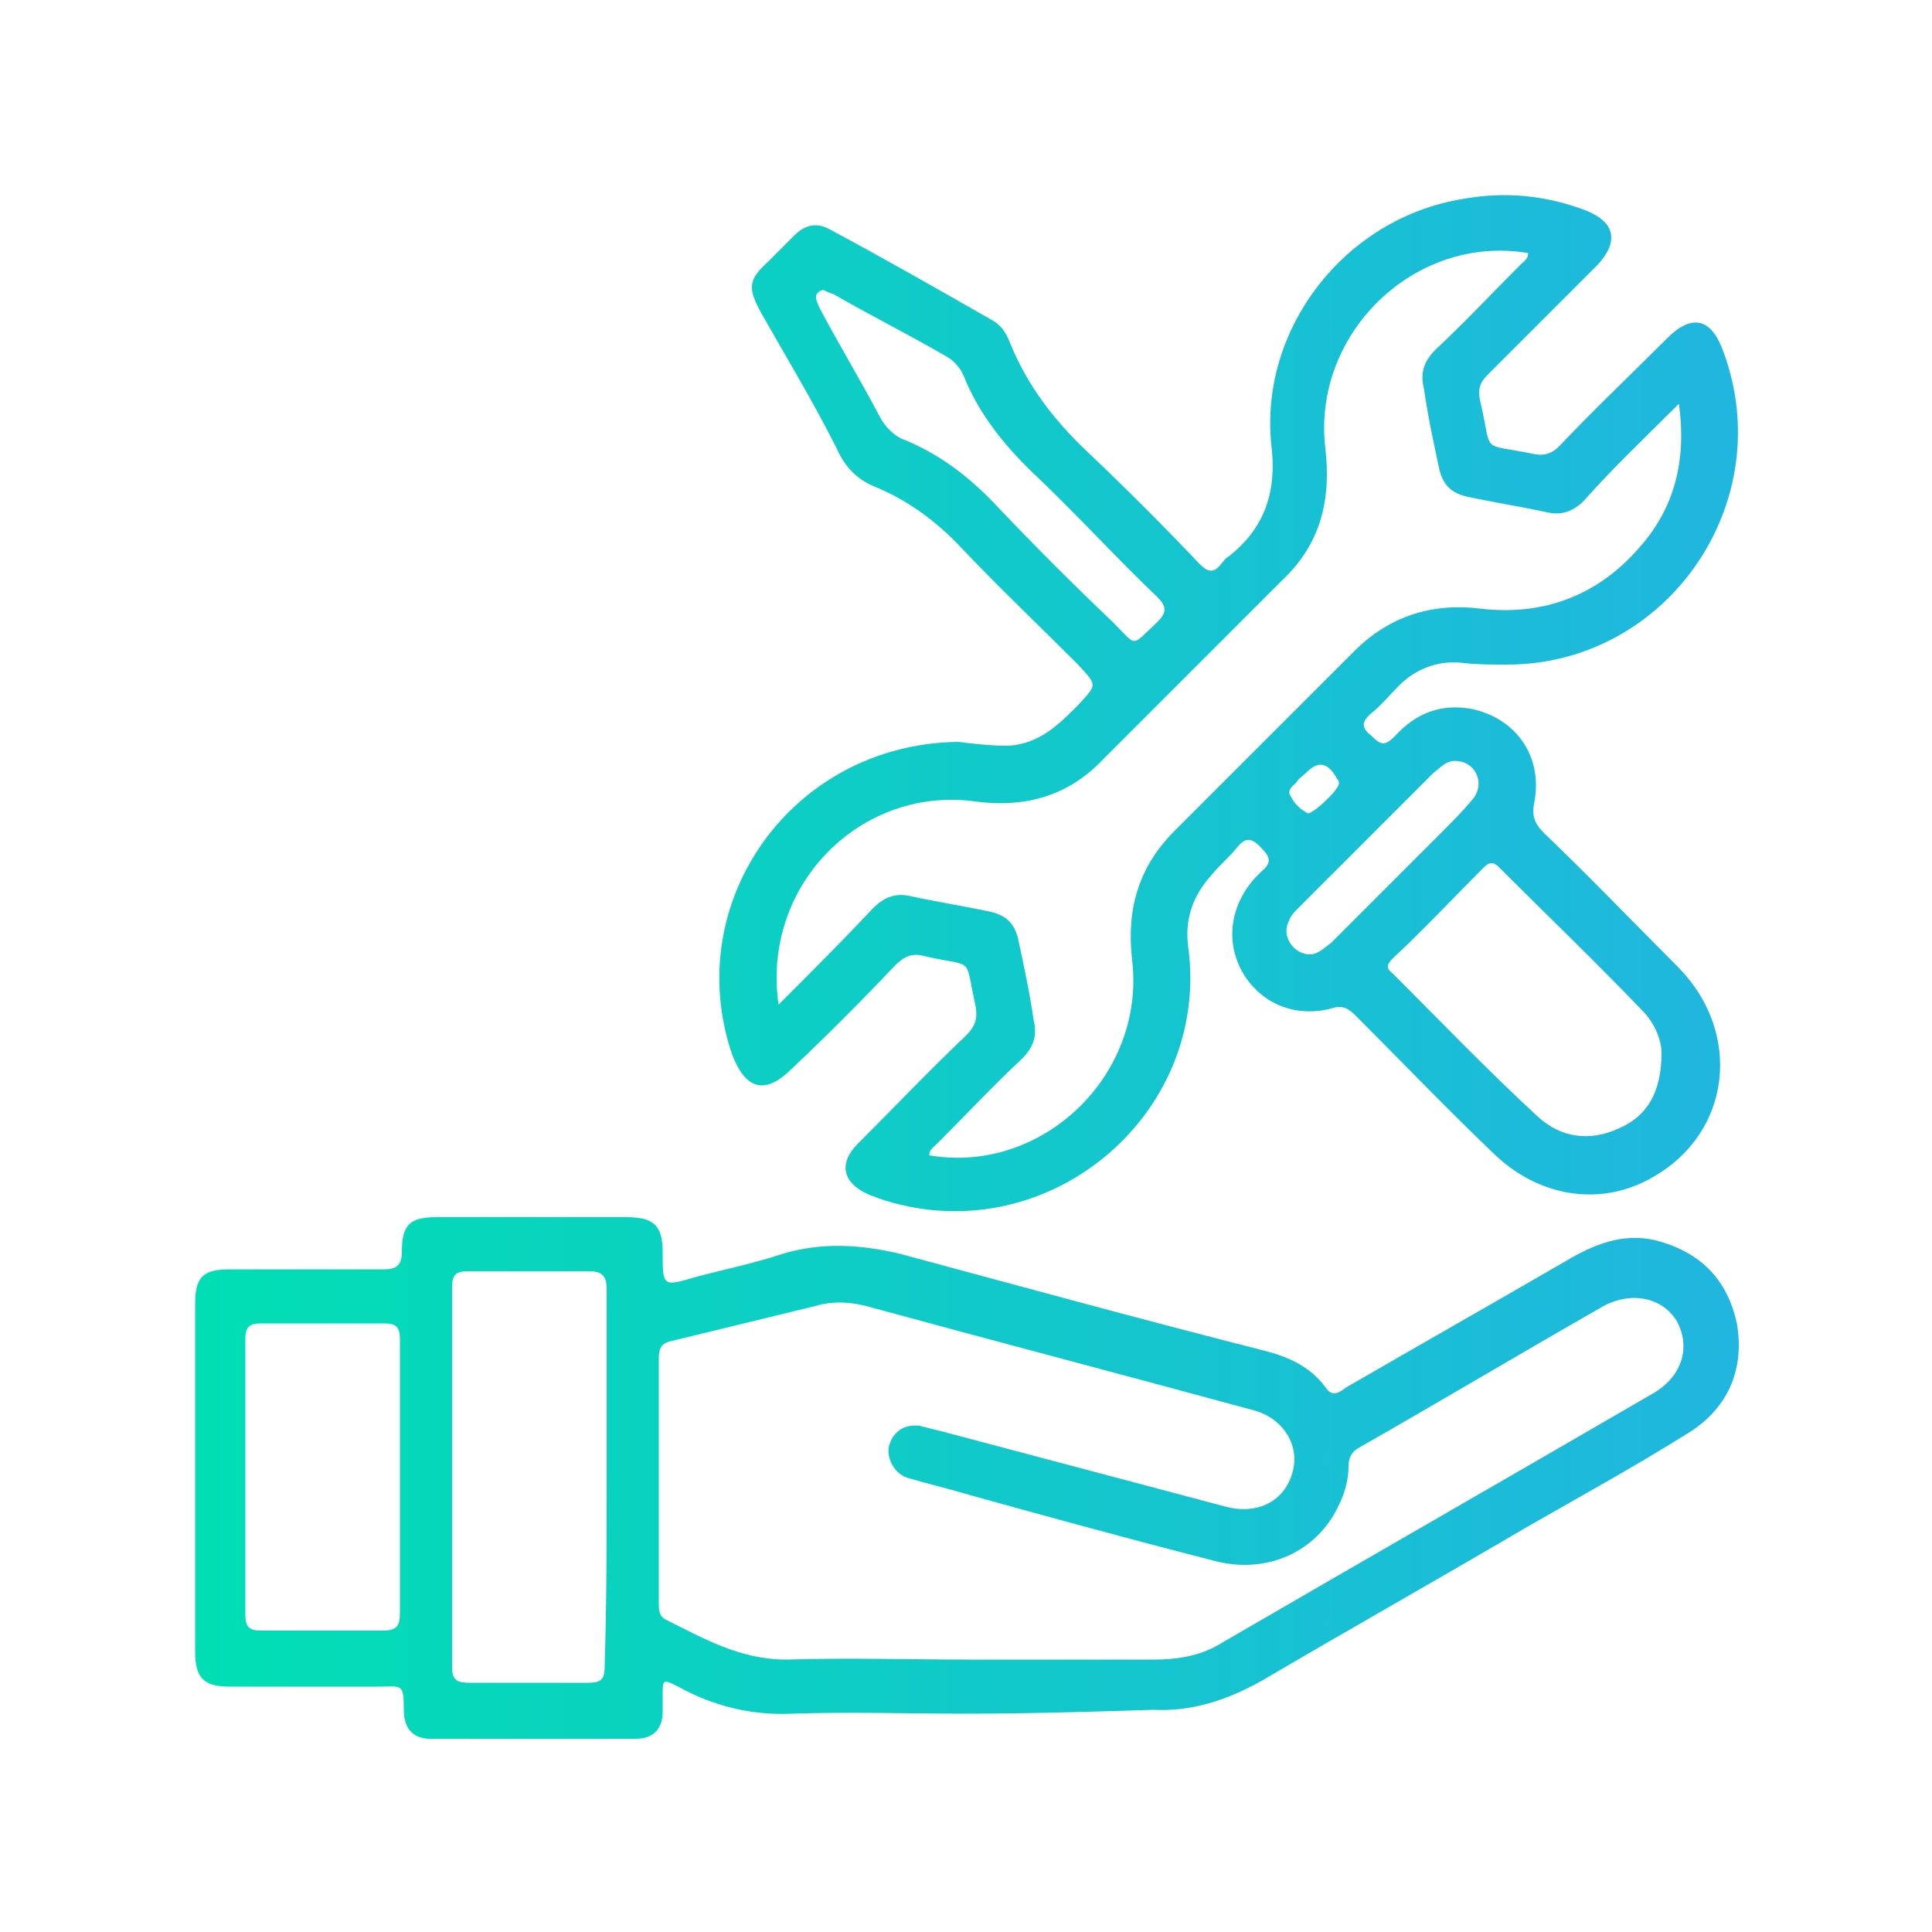 <?xml version="1.0" encoding="utf-8"?>
<!-- Generator: Adobe Illustrator 23.0.1, SVG Export Plug-In . SVG Version: 6.00 Build 0)  -->
<svg version="1.1" id="Layer_1" xmlns="http://www.w3.org/2000/svg" xmlns:xlink="http://www.w3.org/1999/xlink" x="0px" y="0px"
	 viewBox="0 0 100 100" style="enable-background:new 0 0 100 100;" xml:space="preserve">
<style type="text/css">
	.st0{clip-path:url(#SVGID_2_);fill:url(#SVGID_3_);}
</style>
<g>
	<g>
		<defs>
			<rect id="SVGID_1_" width="100" height="100"/>
		</defs>
		<clipPath id="SVGID_2_">
			<use xlink:href="#SVGID_1_"  style="overflow:visible;"/>
		</clipPath>
		<linearGradient id="SVGID_3_" gradientUnits="userSpaceOnUse" x1="10.1" y1="50.05" x2="90" y2="50.05">
			<stop  offset="0" style="stop-color:#00DEB3"/>
			<stop  offset="1" style="stop-color:#20B6DF"/>
		</linearGradient>
		<path class="st0" d="M49.6,38.4c0.8,0.1,1.7,0.2,2.6,0.2c1.6-0.1,2.6-1.1,3.6-2.1c1-1.1,1-1,0-2.1c-2-2-4-3.9-6-6
			c-1.3-1.4-2.8-2.5-4.5-3.2c-1-0.4-1.6-1.1-2-2c-1.2-2.4-2.6-4.7-3.9-7c-0.7-1.3-0.7-1.7,0.4-2.7c0.4-0.4,0.9-0.9,1.3-1.3
			c0.6-0.6,1.2-0.7,1.9-0.3c2.8,1.5,5.6,3.1,8.4,4.7c0.5,0.3,0.7,0.7,0.9,1.2c0.9,2.2,2.3,4,4,5.6c2,1.9,3.9,3.8,5.8,5.8
			c0.4,0.4,0.7,0.5,1.1,0c0.1-0.1,0.2-0.3,0.4-0.4c1.9-1.5,2.5-3.4,2.2-5.8c-0.6-6,3.8-11.7,9.9-12.7c2.2-0.4,4.3-0.2,6.4,0.6
			c1.5,0.6,1.7,1.6,0.6,2.8c-1.9,1.9-3.8,3.8-5.7,5.7c-0.4,0.4-0.5,0.7-0.4,1.3c0.7,2.9-0.1,2.2,2.8,2.8c0.5,0.1,0.9,0,1.3-0.4
			c1.8-1.9,3.7-3.7,5.6-5.6c1.3-1.3,2.3-1,2.9,0.7C92.1,26,86.3,34.4,78,34.4c-0.8,0-1.6,0-2.4-0.1c-1.2-0.1-2.3,0.3-3.2,1.2
			c-0.5,0.5-0.9,1-1.4,1.4c-0.6,0.5-0.5,0.8,0,1.2c0.5,0.5,0.7,0.5,1.2,0c1.1-1.2,2.4-1.7,4-1.4c2.3,0.5,3.7,2.5,3.2,4.9
			c-0.1,0.6,0,1,0.5,1.5c2.4,2.3,4.7,4.7,7,7c3.3,3.4,2.7,8.5-1.3,10.8c-2.7,1.6-6,1.1-8.4-1.3c-2.4-2.3-4.7-4.7-7-7
			c-0.4-0.4-0.7-0.6-1.3-0.4c-1.9,0.5-3.7-0.3-4.6-1.9c-0.9-1.6-0.6-3.5,0.7-4.9c0.1-0.1,0.2-0.2,0.3-0.3c0.6-0.5,0.4-0.8-0.1-1.3
			s-0.8-0.4-1.2,0.1c-0.4,0.5-0.9,0.9-1.3,1.4c-0.9,1-1.4,2.2-1.2,3.7c1.2,8.8-7.5,16-16.1,13c-0.2-0.1-0.3-0.1-0.5-0.2
			c-1.3-0.6-1.5-1.6-0.5-2.6c1.9-1.9,3.7-3.8,5.6-5.6c0.5-0.5,0.6-0.9,0.5-1.5c-0.6-2.7,0-2-2.6-2.6c-0.7-0.2-1.1,0-1.6,0.5
			c-1.7,1.8-3.5,3.6-5.3,5.3c-1.4,1.4-2.4,1.1-3.1-0.7C35.2,46.7,41,38.5,49.6,38.4z M40.3,52c1.7-1.7,3.3-3.3,4.9-5
			c0.6-0.6,1.2-0.8,2-0.6c1.4,0.3,2.7,0.5,4.1,0.8c0.8,0.2,1.2,0.6,1.4,1.4c0.3,1.4,0.6,2.8,0.8,4.2c0.2,0.8,0,1.4-0.6,2
			c-1.5,1.4-2.9,2.9-4.4,4.4c-0.2,0.2-0.4,0.3-0.4,0.6c5.8,1,11.2-4.1,10.5-10.1c-0.3-2.6,0.3-4.8,2.2-6.7c3.1-3.1,6.2-6.2,9.3-9.3
			c1.8-1.8,4-2.5,6.5-2.2c3.3,0.4,6.1-0.7,8.2-3.1c1.9-2.1,2.5-4.6,2.1-7.5c-1.7,1.7-3.4,3.3-4.9,5c-0.6,0.6-1.2,0.8-2,0.6
			c-1.4-0.3-2.7-0.5-4.1-0.8c-0.8-0.2-1.2-0.6-1.4-1.4c-0.3-1.4-0.6-2.8-0.8-4.2c-0.2-0.8,0-1.4,0.6-2c1.5-1.4,2.9-2.9,4.4-4.4
			c0.2-0.2,0.4-0.3,0.4-0.6c-5.9-1-11.2,4.2-10.5,10.1c0.3,2.6-0.2,4.9-2.2,6.8c-3.1,3.1-6.2,6.2-9.3,9.3c-1.8,1.9-4,2.5-6.5,2.2
			C44.6,40.6,39.4,45.8,40.3,52z M86,54.5c0-0.6-0.3-1.5-1-2.2c-2.4-2.5-4.9-4.9-7.4-7.4c-0.3-0.3-0.5-0.3-0.8,0
			c-1.6,1.6-3.1,3.2-4.7,4.7c-0.3,0.3-0.4,0.5,0,0.8c2.5,2.5,4.9,5,7.5,7.4c1.2,1.1,2.7,1.3,4.2,0.6C85.2,57.8,86,56.6,86,54.5z
			 M42.6,15c-0.6,0.2-0.3,0.6-0.2,0.9c1,1.9,2.1,3.7,3.1,5.6c0.3,0.6,0.8,1.1,1.4,1.3c1.9,0.8,3.4,2,4.8,3.5c1.9,2,3.9,4,5.9,5.9
			c1.3,1.3,0.9,1.3,2.3,0c0.5-0.5,0.5-0.8,0-1.3c-2.1-2-4.1-4.2-6.2-6.2c-1.6-1.5-3-3.2-3.8-5.2c-0.2-0.5-0.6-0.9-1-1.1
			c-1.9-1.1-3.9-2.1-5.8-3.2C43,15.2,42.8,15.1,42.6,15z M67.8,49.4c0.4,0,0.7-0.3,1.1-0.6c1.9-1.9,3.8-3.8,5.7-5.7
			c0.6-0.6,1.1-1.1,1.6-1.7c0.7-0.8,0.2-1.9-0.7-2c-0.6-0.1-0.9,0.3-1.3,0.6c-2.3,2.3-4.7,4.7-7,7c-0.2,0.2-0.4,0.4-0.5,0.7
			C66.3,48.5,67,49.4,67.8,49.4z M67.7,42.1c0.3,0,1.7-1.3,1.6-1.6c0-0.1-0.1-0.2-0.1-0.2c-0.5-0.9-1-0.9-1.6-0.3
			c-0.2,0.2-0.4,0.3-0.5,0.5c-0.2,0.2-0.5,0.4-0.3,0.7C67,41.6,67.3,41.9,67.7,42.1z M50,88.7c-3,0-6-0.1-9,0
			c-2.1,0.1-4.1-0.4-5.9-1.4c-0.8-0.4-0.8-0.4-0.8,0.5c0,0.3,0,0.5,0,0.8c0,0.9-0.5,1.4-1.4,1.4c-3.5,0-7.1,0-10.6,0
			c-0.9,0-1.4-0.5-1.4-1.5c0-1.4-0.1-1.2-1.3-1.2c-2.6,0-5.1,0-7.7,0c-1.3,0-1.8-0.4-1.8-1.8c0-6,0-12,0-18c0-1.4,0.4-1.8,1.8-1.8
			c2.7,0,5.4,0,8,0c0.6,0,0.9-0.2,0.9-0.9c0-1.4,0.4-1.8,1.8-1.8c3.3,0,6.5,0,9.8,0c1.4,0,1.9,0.4,1.9,1.8c0,1.8,0,1.8,1.7,1.3
			c1.5-0.4,3-0.7,4.5-1.2c2-0.6,4-0.5,6.1,0c6.3,1.7,12.5,3.4,18.8,5c1.2,0.3,2.4,0.8,3.2,1.9c0.4,0.6,0.8,0.2,1.1,0
			c3.8-2.2,7.5-4.3,11.3-6.5c1.5-0.9,3-1.5,4.7-1.1c2.3,0.6,3.7,2,4.2,4.3c0.4,2.3-0.4,4.3-2.4,5.6c-2.7,1.7-5.6,3.3-8.4,4.9
			c-4.6,2.7-9.2,5.3-13.8,8c-1.8,1-3.6,1.6-5.6,1.5C56.5,88.6,53.2,88.7,50,88.7z M50.1,85.9c3.2,0,6.4,0,9.6,0
			c1.3,0,2.5-0.2,3.6-0.9c7.4-4.3,14.9-8.6,22.3-12.9c1.5-0.9,1.9-2.4,1.2-3.7c-0.7-1.2-2.3-1.6-3.8-0.8c-4.2,2.4-8.4,4.9-12.6,7.3
			c-0.4,0.2-0.6,0.5-0.6,1c0,0.7-0.2,1.4-0.5,2c-1.1,2.4-3.7,3.6-6.4,2.9c-4.3-1.1-8.7-2.3-13-3.5c-1-0.3-1.9-0.5-2.9-0.8
			c-0.7-0.2-1.1-1-1-1.6c0.2-0.8,0.8-1.2,1.6-1.1c0.4,0.1,0.8,0.2,1.2,0.3c4.9,1.3,9.8,2.6,14.7,3.9c1.6,0.4,3-0.3,3.4-1.8
			c0.4-1.4-0.5-2.8-2-3.2c-6.6-1.8-13.1-3.5-19.7-5.3c-1-0.3-2-0.4-3-0.1c-2.5,0.6-4.9,1.2-7.4,1.8c-0.5,0.1-0.7,0.3-0.7,0.9
			c0,4.2,0,8.5,0,12.7c0,0.3,0,0.6,0.3,0.8c2,1,3.9,2.1,6.3,2.1C43.9,85.8,47,85.9,50.1,85.9z M31.4,76.5c0-3.3,0-6.5,0-9.8
			c0-0.6-0.2-0.9-0.9-0.9c-2.1,0-4.2,0-6.3,0c-0.6,0-0.8,0.2-0.8,0.8c0,6.6,0,13.1,0,19.7c0,0.7,0.3,0.8,0.9,0.8c2,0,4.1,0,6.1,0
			c0.8,0,0.9-0.2,0.9-1C31.4,83,31.4,79.8,31.4,76.5z M20.7,76.5c0-2.4,0-4.8,0-7.2c0-0.6-0.2-0.8-0.8-0.8c-2.1,0-4.2,0-6.4,0
			c-0.6,0-0.8,0.2-0.8,0.8c0,4.8,0,9.5,0,14.3c0,0.6,0.2,0.8,0.8,0.8c2.1,0,4.2,0,6.3,0c0.7,0,0.9-0.2,0.9-0.9
			C20.7,81.3,20.7,78.9,20.7,76.5z"/>
	</g>
</g>
</svg>
